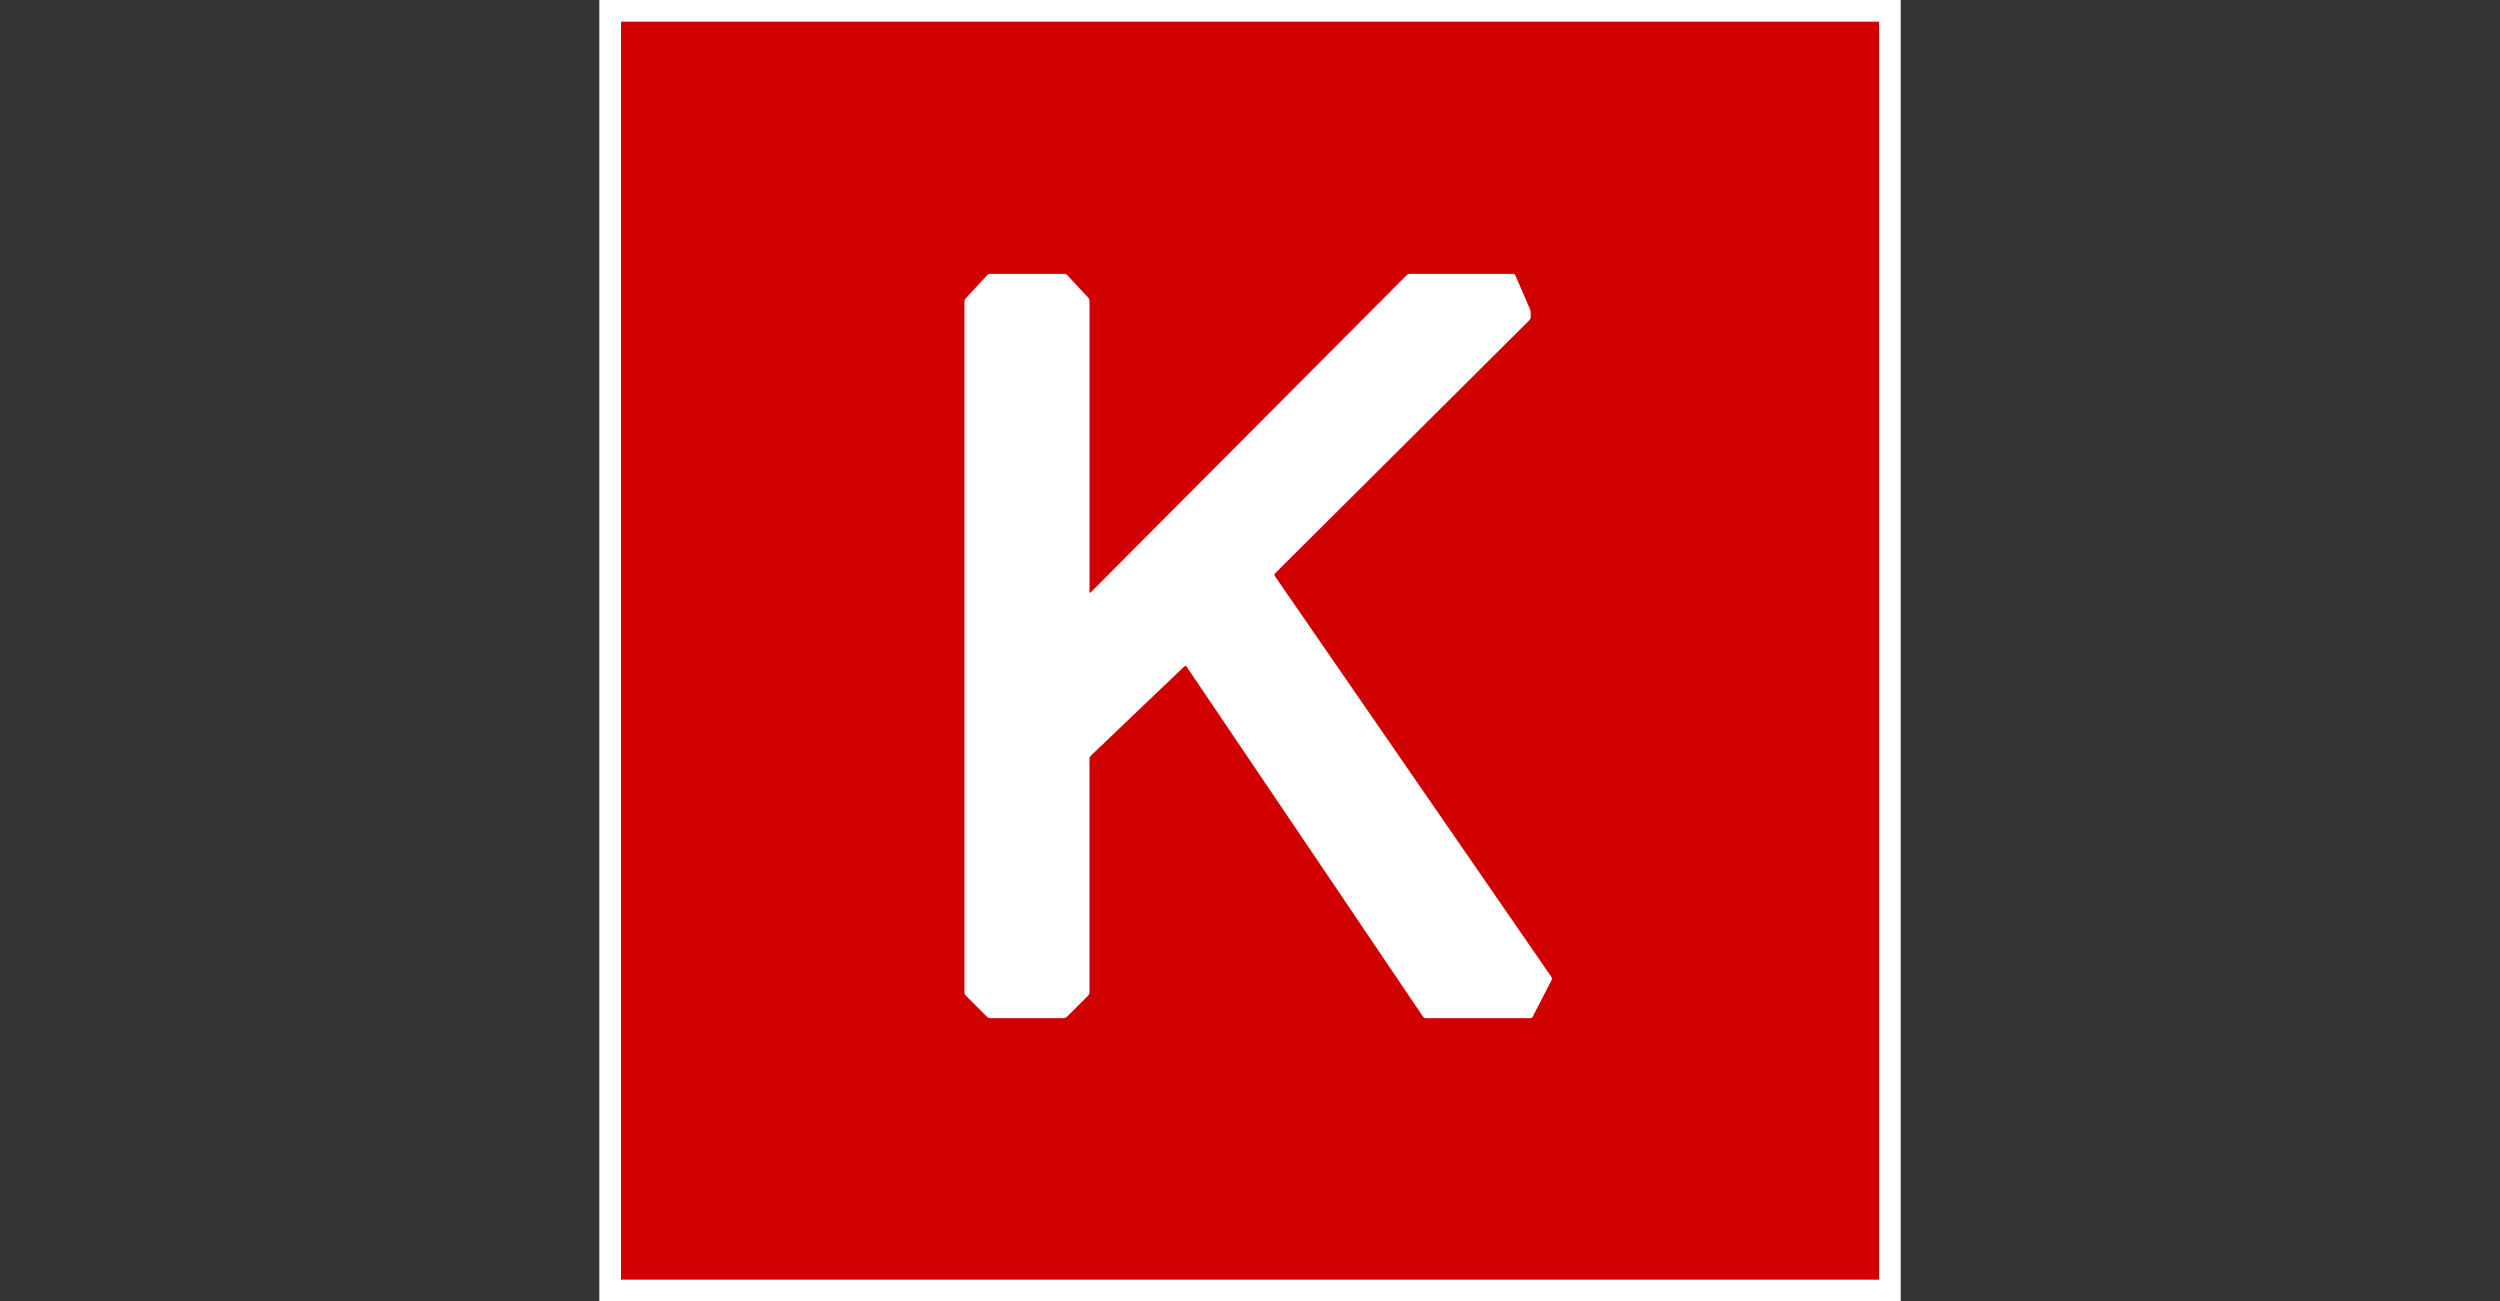 <?xml version="1.0" encoding="UTF-8"?>
<svg xmlns="http://www.w3.org/2000/svg" width="146" height="76" viewBox="0 0 146 76" fill="none">
  <rect x="0" y="0" width="146" height="76" fill="#333333" stroke="none"/>
  <path d="M111 75.997C111 75.999 110.999 76 110.997 76H35.003C35.001 76 35 75.999 35 75.997V0.003C35 0.001 35.001 0 35.003 0H110.998C110.999 0 111.001 0.001 111.001 0.003V75.997H111Z" fill="white"></path>
  <path d="M109.734 74.731C109.734 74.732 109.733 74.733 109.731 74.733H36.27C36.269 74.733 36.268 74.732 36.268 74.731V1.27C36.268 1.268 36.269 1.267 36.27 1.267H109.732C109.734 1.267 109.735 1.268 109.735 1.27V74.731H109.734Z" fill="#D00000"></path>
  <path d="M56.323 57.962C56.323 58.017 56.355 58.095 56.394 58.134L57.652 59.391C57.691 59.431 57.768 59.462 57.823 59.462H62.126C62.182 59.462 62.259 59.43 62.298 59.391L63.556 58.134C63.595 58.094 63.627 58.017 63.627 57.962V44.308C63.627 44.252 63.66 44.176 63.7 44.138L69.167 38.916C69.207 38.878 69.266 38.884 69.296 38.93L83.109 59.38C83.14 59.426 83.212 59.464 83.266 59.464H89.363C89.418 59.464 89.484 59.423 89.51 59.374L90.616 57.231C90.641 57.181 90.636 57.104 90.605 57.058L74.448 33.639C74.416 33.593 74.422 33.524 74.462 33.485L89.323 18.694C89.362 18.654 89.394 18.578 89.394 18.522V18.249C89.394 18.194 89.375 18.107 89.353 18.056L88.496 16.084C88.475 16.034 88.41 15.992 88.356 15.992H82.33C82.274 15.992 82.197 16.025 82.158 16.063L63.699 34.592C63.66 34.631 63.628 34.618 63.628 34.562V17.564C63.628 17.509 63.597 17.431 63.559 17.39L62.326 16.067C62.288 16.026 62.212 15.993 62.156 15.993H57.823C57.768 15.993 57.692 16.026 57.654 16.067L56.391 17.431C56.352 17.471 56.322 17.55 56.322 17.605V57.962H56.323Z" fill="white"></path>
</svg>
